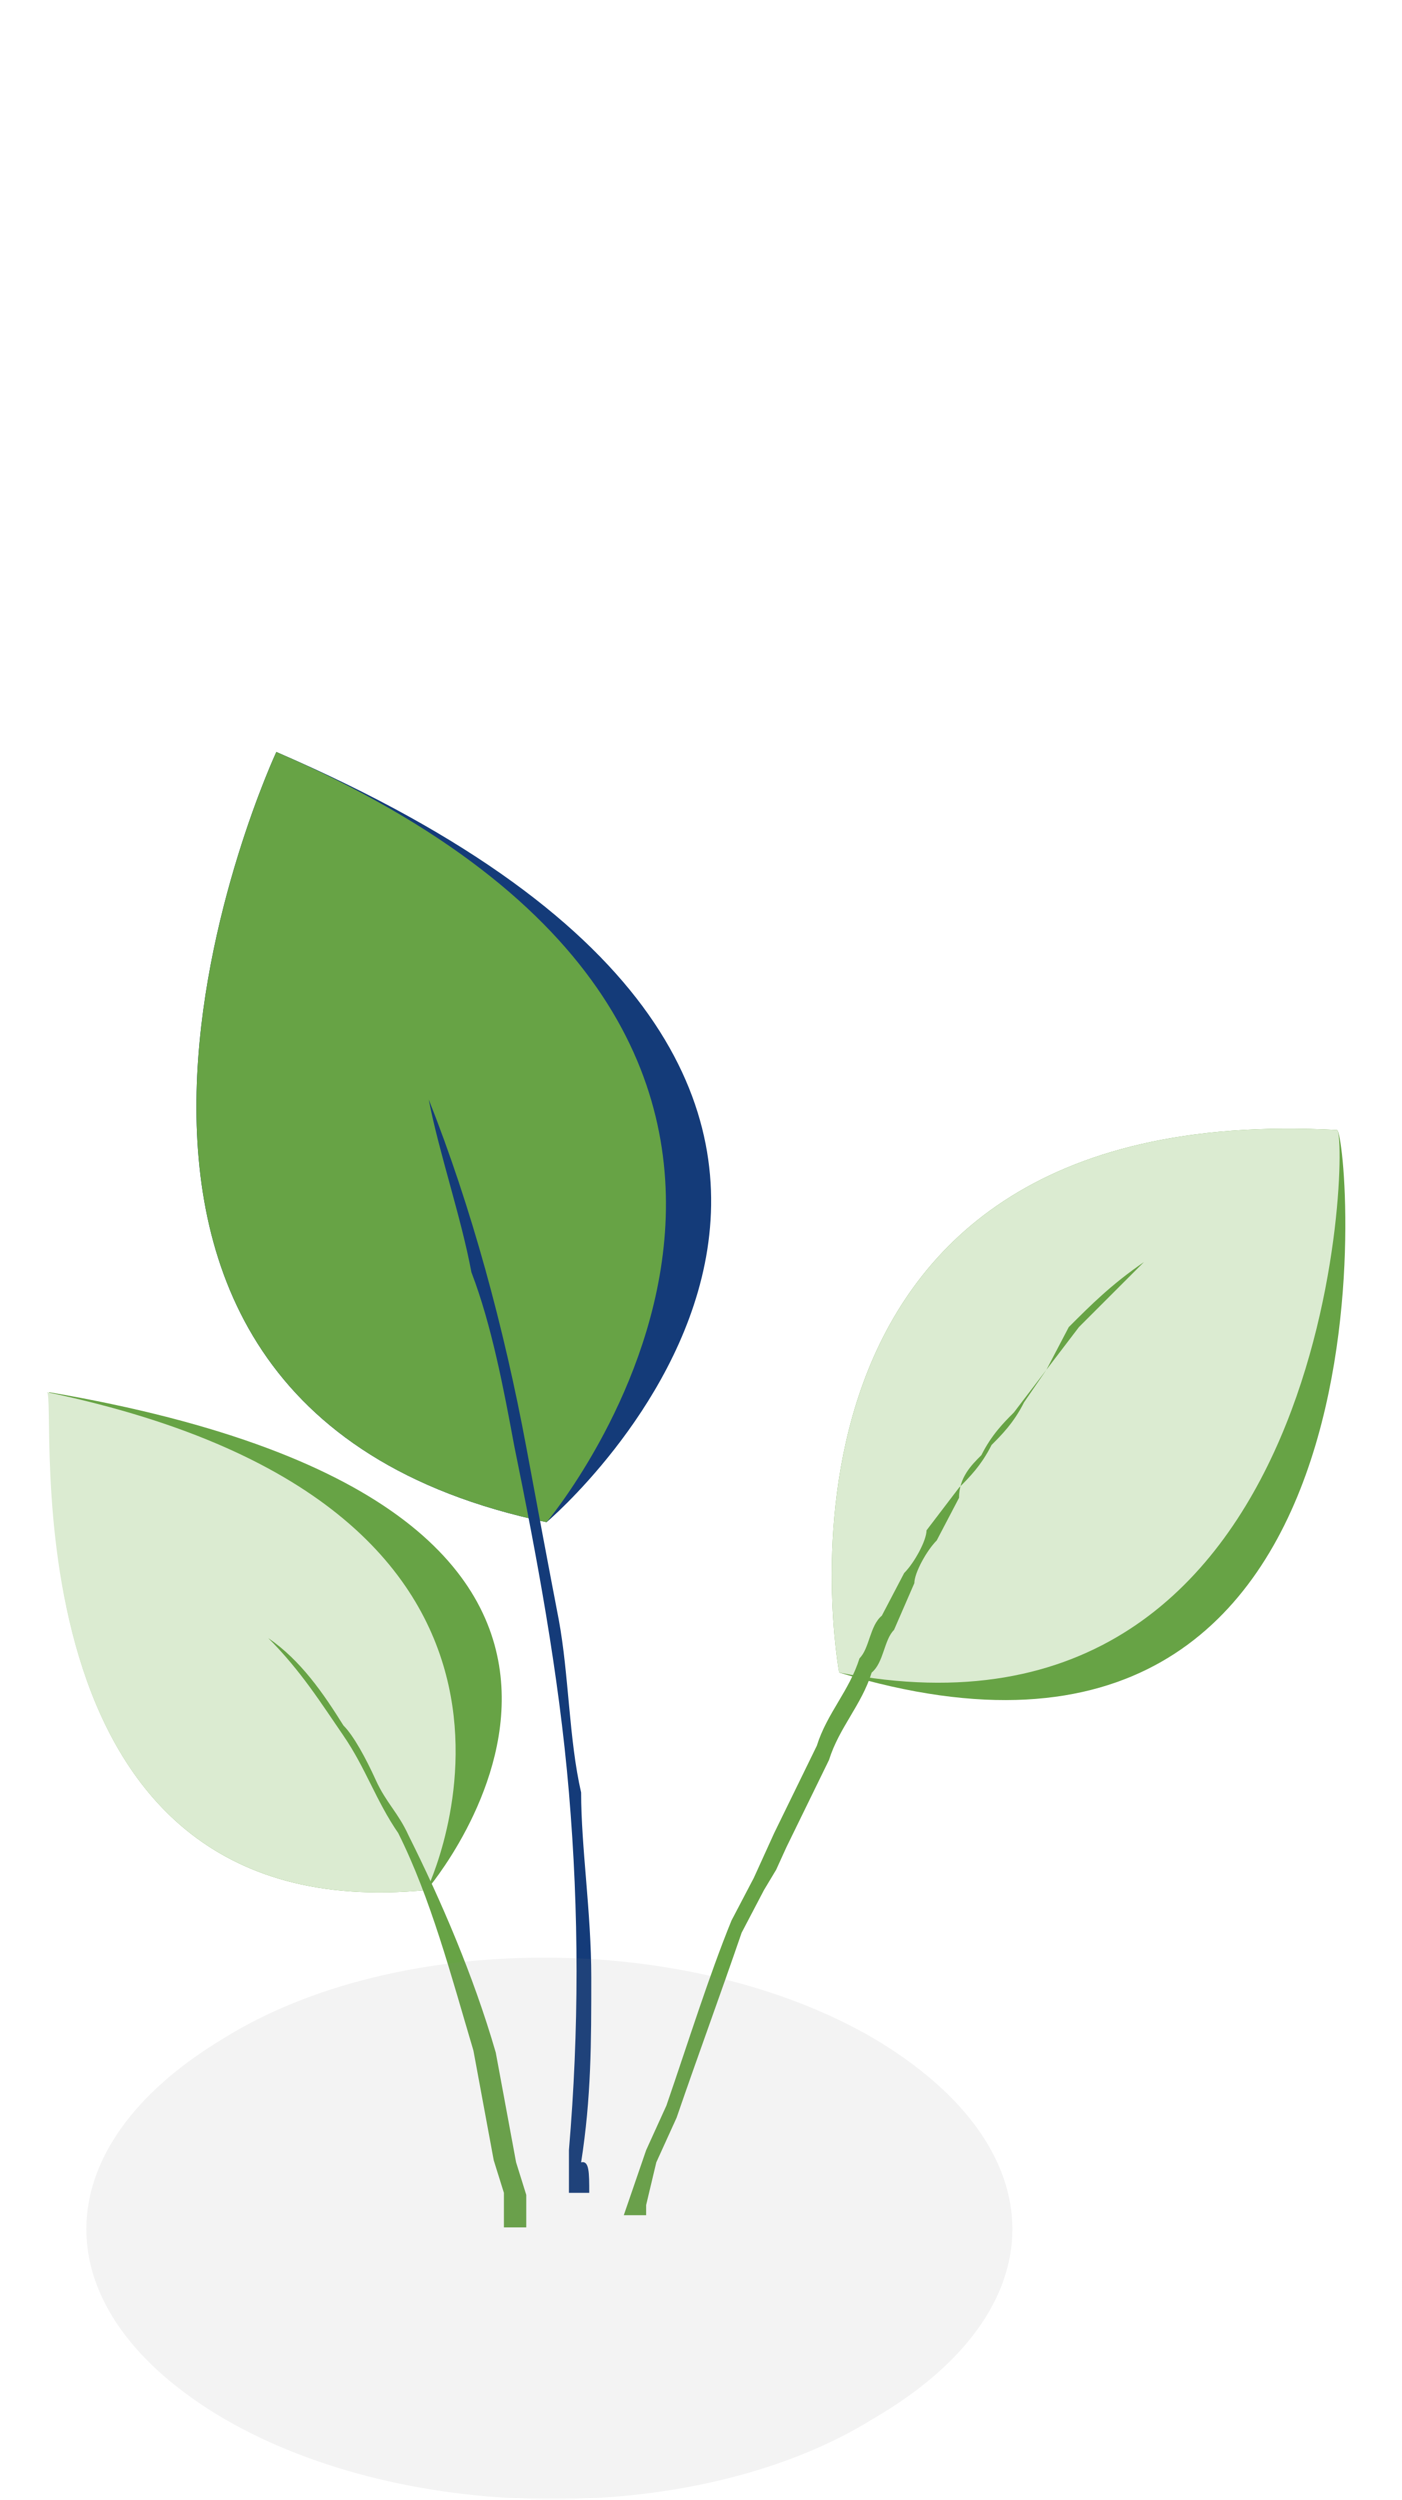 <?xml version="1.0" encoding="utf-8"?>
<!-- Generator: Adobe Illustrator 26.5.0, SVG Export Plug-In . SVG Version: 6.00 Build 0)  -->
<svg version="1.1" id="Calque_1" xmlns="http://www.w3.org/2000/svg" xmlns:xlink="http://www.w3.org/1999/xlink" x="0px" y="0px"
	 viewBox="0 0 69 123" style="enable-background:new 0 0 69 123;" xml:space="preserve">
<style type="text/css">
	.st0{fill:#67A345;}
	.st1{fill:#DBEBD1;}
	.st2{fill:#143B79;}
	.st3{opacity:0.1;fill:#858585;enable-background:new    ;}
</style>
<path class="st0" d="M41.3,82.3c0,0-5.3-28.3,24.5-26.7C66.4,55.7,69.6,90.9,41.3,82.3z"/>
<path class="st1" d="M41.3,82.3c0,0-5.3-28.3,24.5-26.7C66.4,55.7,65.9,87.1,41.3,82.3z"/>
<path class="st0" d="M21,93C21,93,37,74.4,2.4,68.5C2.9,68.5-0.3,95.1,21,93z"/>
<path class="st1" d="M21,93c0,0,9.1-18.7-18.7-24.5C2.9,68.5-0.3,95.1,21,93z"/>
<path class="st2" d="M13.6,37c0,0-14.9,32,13.3,37.9C26.9,74.9,52.1,53.6,13.6,37z"/>
<path class="st0" d="M13.6,37c0,0-14.9,32,13.3,37.9C26.9,74.9,46.7,51.4,13.6,37z"/>
<path class="st2" d="M29,107.9H28c0-0.5,0-1.6,0-2.1c0.5-5.9,0.5-11.7,0-17.6c-0.5-5.9-1.6-11.7-2.7-17.1c-0.5-2.7-1.1-5.9-2.1-8.5
	c-0.5-2.7-1.6-5.9-2.1-8.5c2.1,5.3,3.7,11.2,4.8,17.1c0.5,2.7,1.1,5.9,1.6,8.5c0.5,2.7,0.5,5.9,1.1,8.5c0,2.7,0.5,5.9,0.5,9.1
	c0,3.2,0,5.9-0.5,9.1C29,106.3,29,106.9,29,107.9z"/>
<path class="st0" d="M51.5,67.4l-1.6,2.1c-0.5,0.5-1.1,1.1-1.6,2.1c-0.5,0.5-1.1,1.1-1.1,2.1l-1.1,2.1c-0.5,0.5-1.1,1.6-1.1,2.1
	L44,80.2c-0.5,0.5-0.5,1.6-1.1,2.1c-0.5,1.6-1.6,2.7-2.1,4.3l-2.1,4.3l-0.5,1.1L37.6,93l-1.1,2.1c-1.1,3.2-2.1,5.9-3.2,9.1l-0.5,1.1
	l-0.5,1.1l-0.5,2.1v0.5h-1.1l1.1-3.2l0.5-1.1l0.5-1.1c1.1-3.2,2.1-6.4,3.2-9.1l1.1-2.1l0.5-1.1l0.5-1.1l2.1-4.3
	c0.5-1.6,1.6-2.7,2.1-4.3c0.5-0.5,0.5-1.6,1.1-2.1l1.1-2.1c0.5-0.5,1.1-1.6,1.1-2.1l1.6-2.1c0.5-0.5,1.1-1.1,1.6-2.1
	c0.5-0.5,1.1-1.1,1.6-2.1L51.5,67.4l1.1-2.1c1.1-1.1,2.1-2.1,3.7-3.2c-1.1,1.1-2.1,2.1-3.2,3.2L51.5,67.4z"/>
<path class="st0" d="M24.8,109v-1.1l-0.5-1.6l-0.5-2.7l-0.5-2.7c-1.1-3.7-2.1-7.5-3.7-10.7c-1.1-1.6-1.6-3.2-2.7-4.8
	c-1.1-1.6-2.1-3.2-3.7-4.8c1.6,1.1,2.7,2.7,3.7,4.3c0.5,0.5,1.1,1.6,1.6,2.7c0.5,1.1,1.1,1.6,1.6,2.7c1.6,3.2,3.2,6.9,4.3,10.7
	l0.5,2.7l0.5,2.7l0.5,1.6v1.6h-1.1V109z"/>
<path class="st3" d="M11,119c9.1,5.3,23.5,5.3,32,0c9.1-5.3,9.1-13.3,0-18.7c-9.1-5.3-23.5-5.3-32,0C2,105.7,2,113.7,11,119z"/>
</svg>
